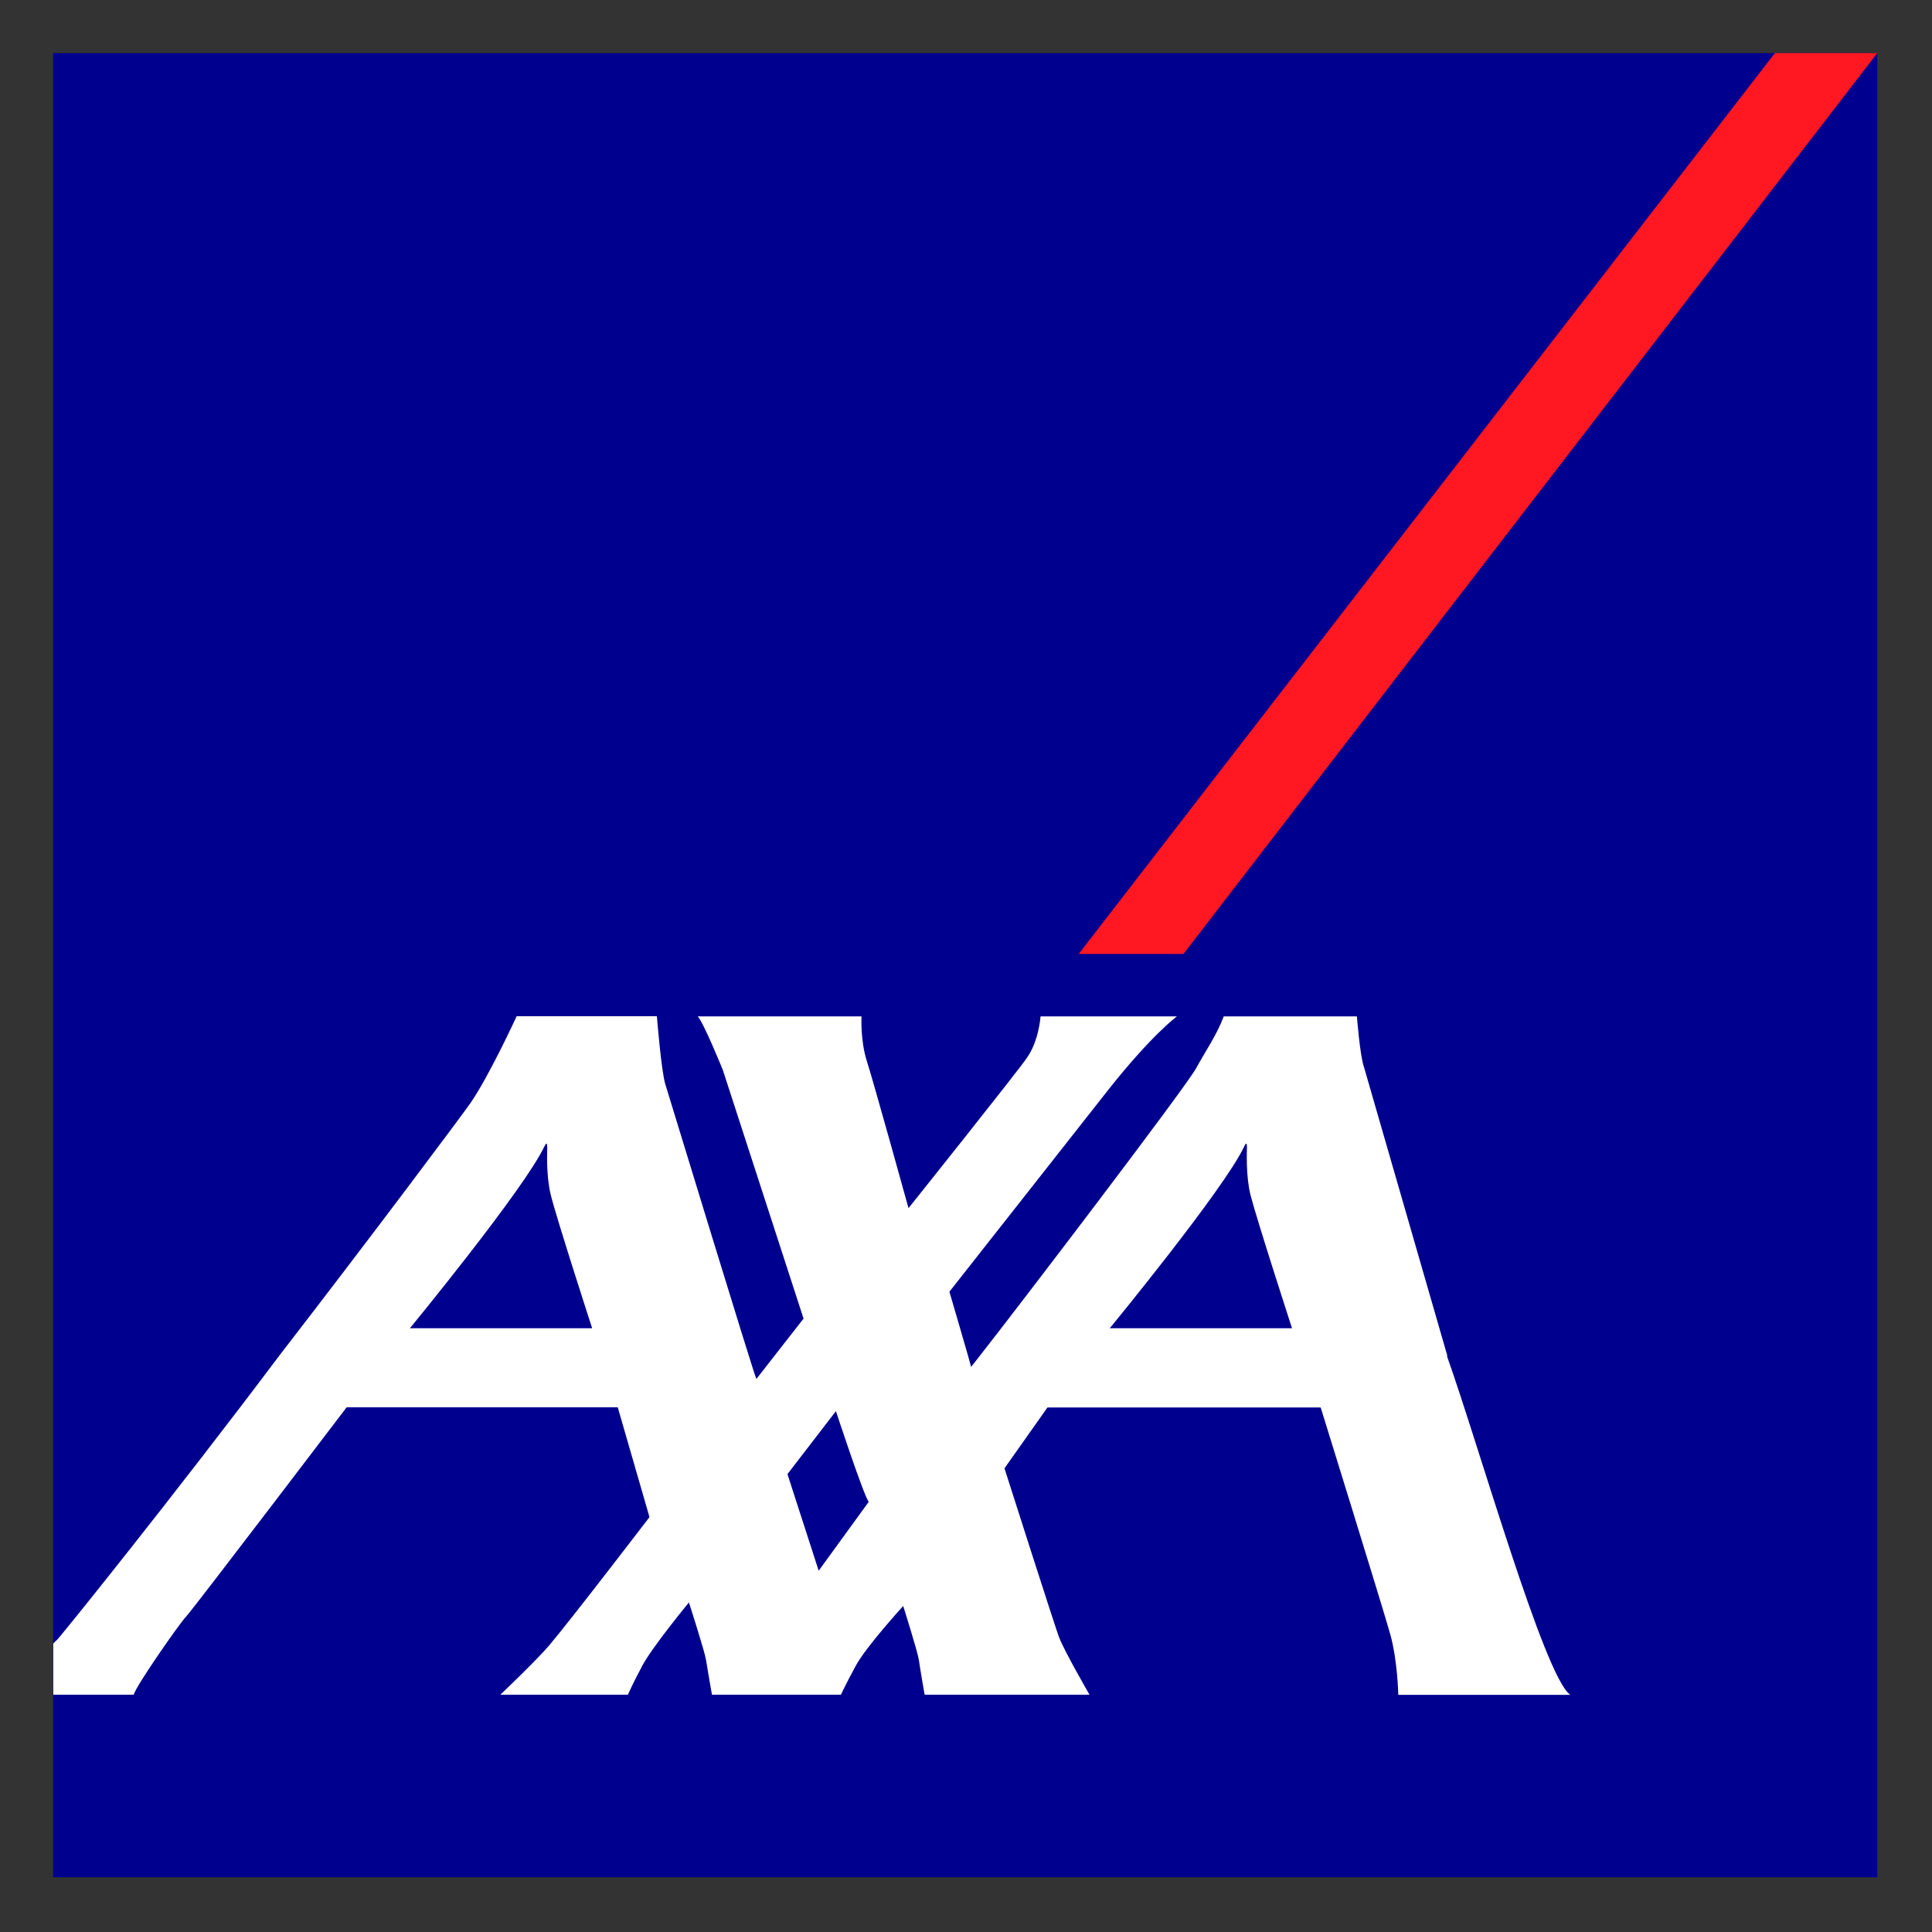 <?xml version="1.0" encoding="UTF-8"?>
<svg xmlns="http://www.w3.org/2000/svg" version="1.1" viewBox="0 0 1200 1200">
  <rect x="0" y="0" width="1200" height="1200" fill="#333333" stroke="none"/>
  <defs>
    <style>
      .cls-1 {
        fill: #fff;
      }

      .cls-2 {
        fill: #ff1721;
      }

      .cls-3 {
        fill: #00008f;
      }
    </style>
  </defs>
  <!-- Generator: Adobe Illustrator 28.7.1, SVG Export Plug-In . SVG Version: 1.2.0 Build 142)  -->
  <g>
    <g id="Capa_1">
      <rect id="base" class="cls-3" x="33" y="33" width="1133" height="1133"/>
      <polygon id="switch" class="cls-2" points="735.1 592.5 1166 33 1102.4 33 670 592.5 735.1 592.5"/>
      <path id="axa" class="cls-1" d="M898.7,842.2c19.7,55.2,60.4,199,76.6,210.5h-106.8s-.4-21.2-5-37.7c-4.6-16.4-43.2-140.8-43.2-140.8h-169.7l-26.7,37.8s32,100.3,34,105.2c3.5,8.9,18.8,35.4,18.8,35.4h-102.4s-2.7-15.3-3.6-21.7c-.8-5.2-9.7-33.4-9.7-33.4,0,0-23.2,25.4-29.5,37.2-6.4,11.8-9.2,17.9-9.2,17.9h-80.1s-2.7-15.3-3.7-21.7c-.8-5.2-10.6-35.6-10.6-35.6,0,0-22.4,27.2-28.8,39-6.3,11.8-9.1,18.3-9.1,18.3h-79.2s22.4-21.3,30.2-30.5c13.2-15.5,62.4-79.8,62.4-79.8l-19.7-68.2h-168.4s-96,126.2-99.8,130.1c-3.8,3.8-31.8,44-32.4,48.4h-50v-31.8c1-1,1.6-1.7,2-1.9,1.5-1.1,72.8-89.6,138.3-176.8,58.8-76.1,114-150,118.9-157.1,11.7-17,28.6-53.8,28.6-53.8h87.1s2.7,33.8,5.2,42.1c2.3,7.3,55.3,181.3,56.6,183.2l29.3-37.5-50.1-154.3s-11.7-29-15.6-33.4h101.7s-.8,14.9,3.3,27.7c4.1,12.7,25.9,91.4,25.9,91.4,0,0,69.4-86.9,73.4-93.2,7.6-10.5,8.6-25.9,8.6-25.9h84.7s-15.5,11.3-42.7,45.7c-9.1,11.6-98.6,125.3-98.6,125.3,0,0,7.8,26.6,11.6,39.9,1,3.8,1.8,6.4,1.8,6.7s2-2.3,5.4-6.7c23.1-29.3,128.1-167,134.5-178.8,5.1-9.5,12.7-20.4,17.1-32.1h82.7s1.9,24.7,4.4,31.5l51.8,179.4ZM772.9,711.9c-12.1,26.1-83.6,113.1-83.6,113.1h113.2s-21.9-67.5-25.8-82.8c-3-12.1-2.2-27.7-2.2-29.6s-.3-3.6-1.6-.7ZM338.2,711.9c-12.1,26.1-83.6,113.1-83.6,113.1h113.2s-21.9-67.5-25.7-82.8c-3-12.1-2.2-27.7-2.2-29.6s-.3-3.6-1.6-.7ZM508.5,975.6l31.1-42.8c-2.9-3.1-20.4-56.3-20.4-56.3l-30.1,39.1,19.4,60Z"/>
    </g>
  </g>
</svg>
